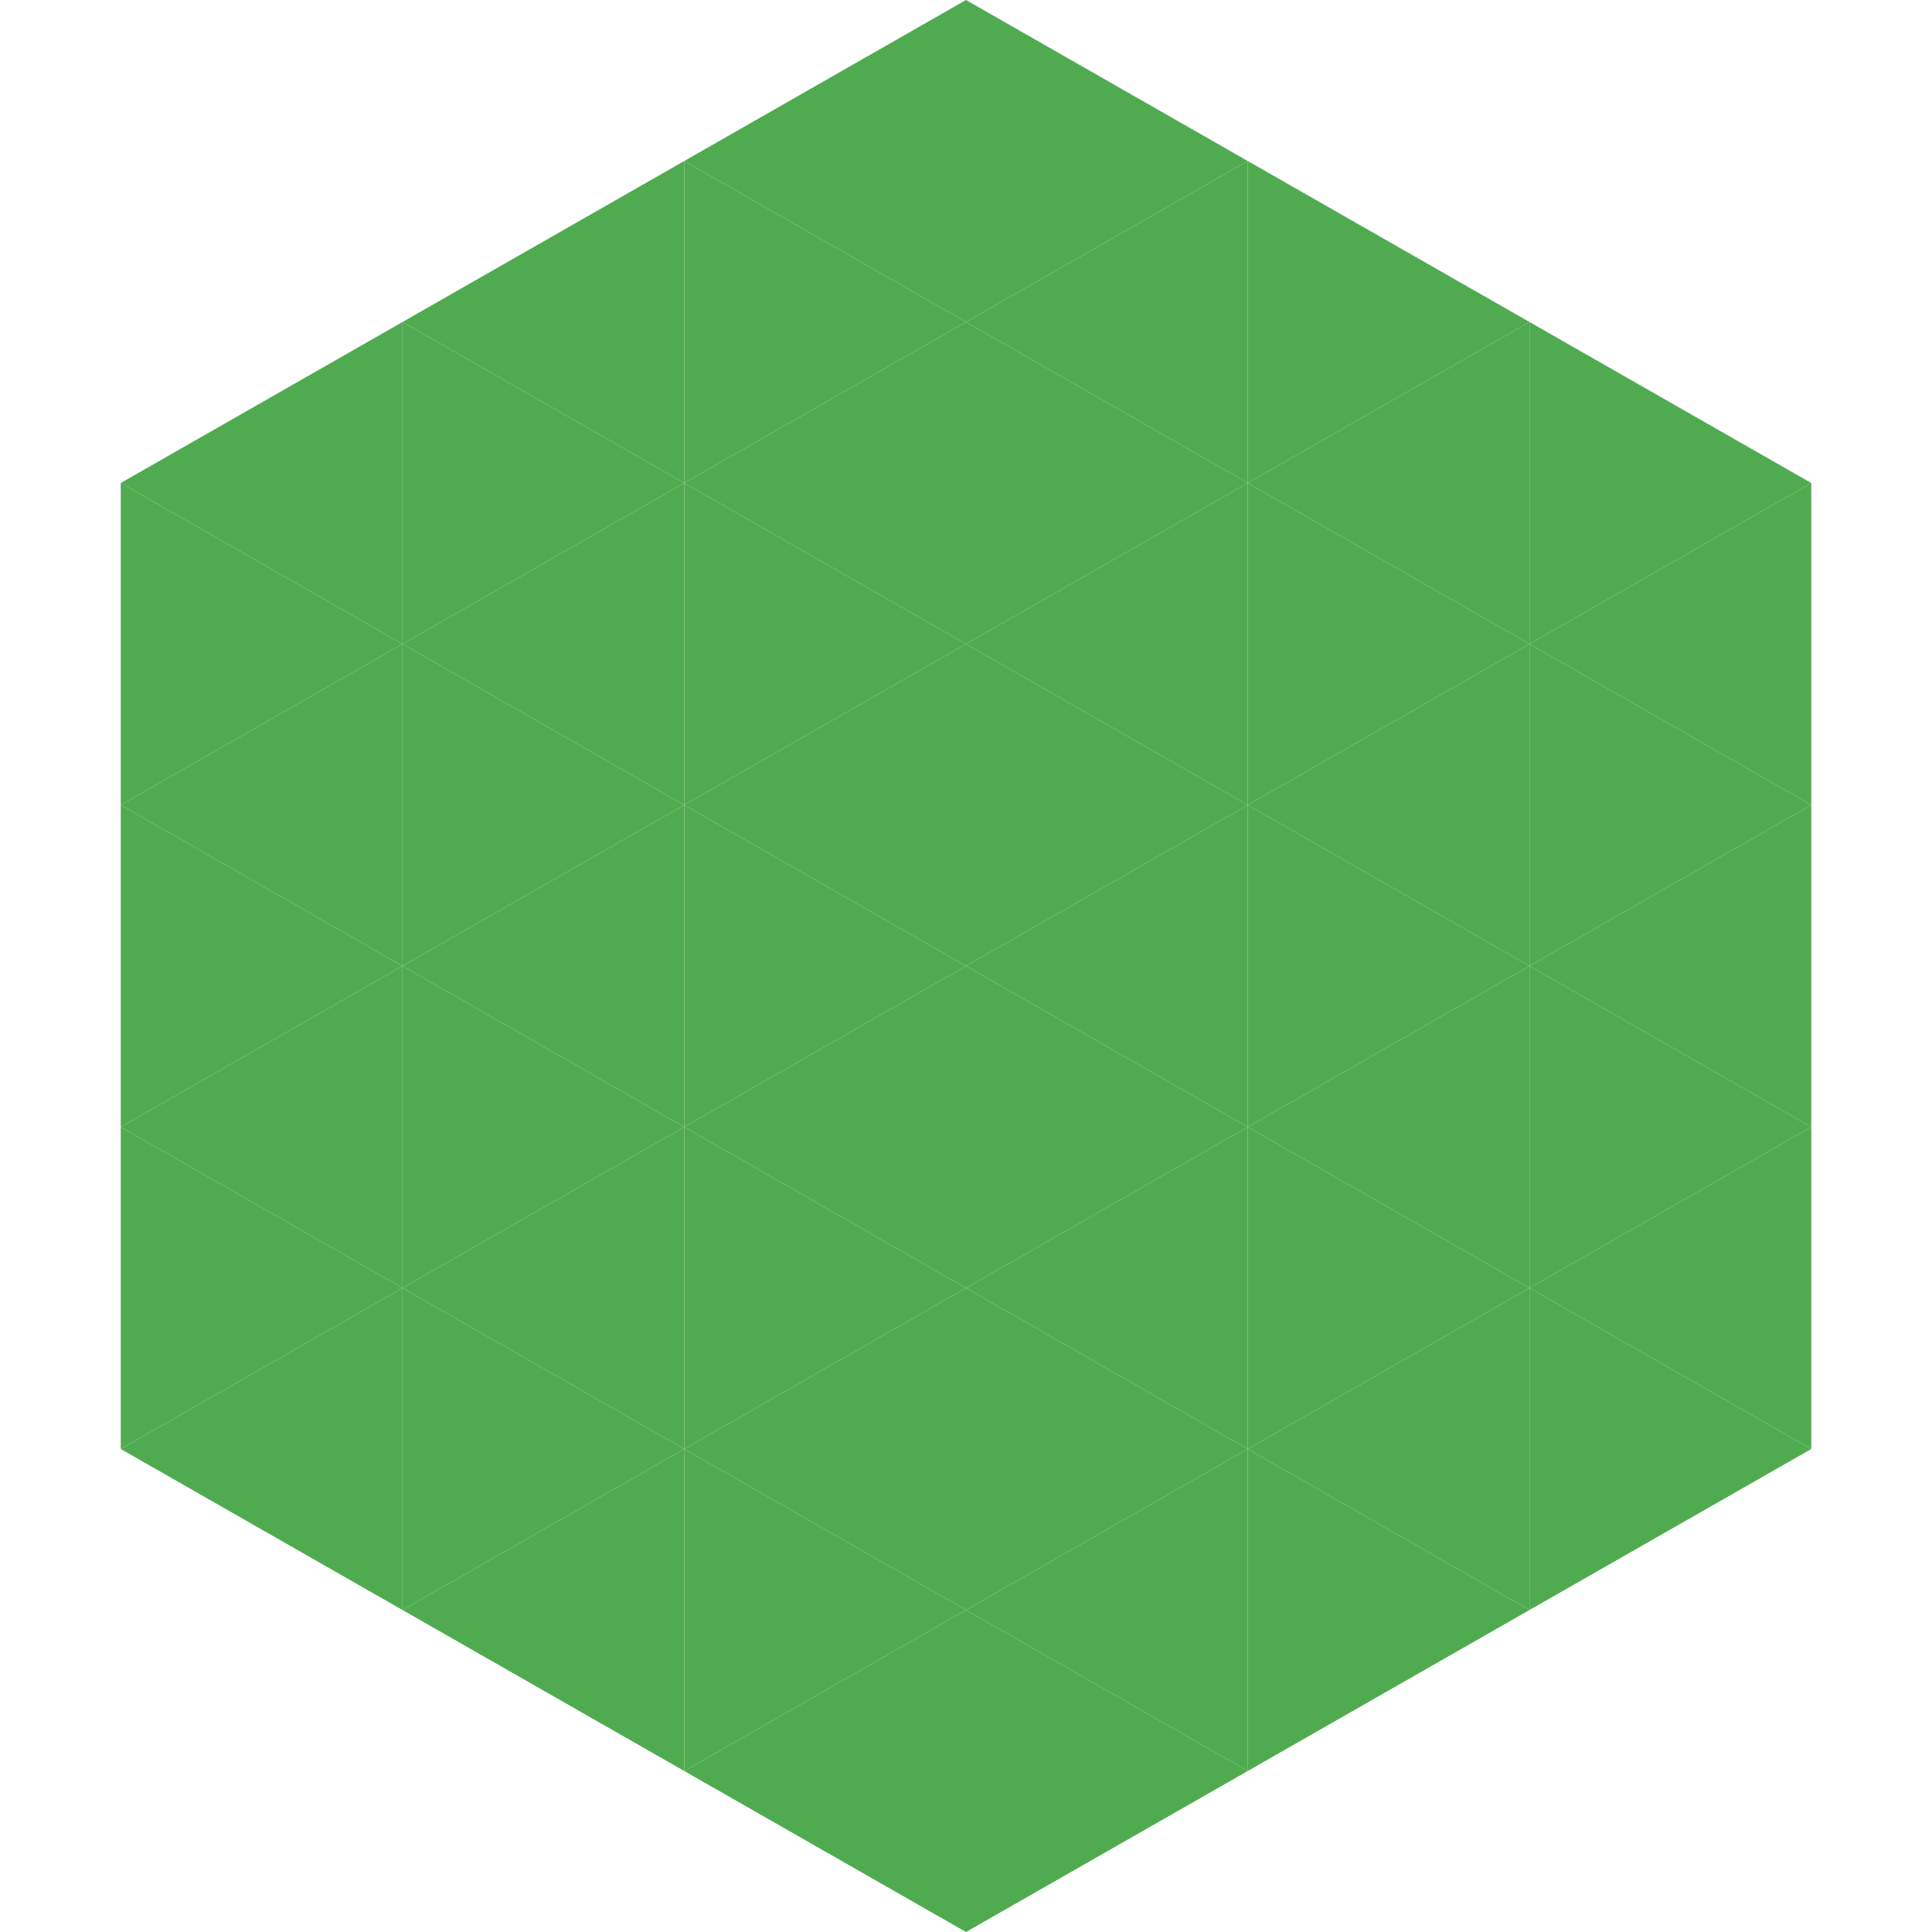 <?xml version="1.0"?>
<!-- Generated by SVGo -->
<svg width="240" height="240"
     xmlns="http://www.w3.org/2000/svg"
     xmlns:xlink="http://www.w3.org/1999/xlink">
<polygon points="50,40 15,60 50,80" style="fill:rgb(80,171,80)" />
<polygon points="190,40 225,60 190,80" style="fill:rgb(80,171,80)" />
<polygon points="15,60 50,80 15,100" style="fill:rgb(80,171,80)" />
<polygon points="225,60 190,80 225,100" style="fill:rgb(80,171,80)" />
<polygon points="50,80 15,100 50,120" style="fill:rgb(80,171,80)" />
<polygon points="190,80 225,100 190,120" style="fill:rgb(80,171,80)" />
<polygon points="15,100 50,120 15,140" style="fill:rgb(80,171,80)" />
<polygon points="225,100 190,120 225,140" style="fill:rgb(80,171,80)" />
<polygon points="50,120 15,140 50,160" style="fill:rgb(80,171,80)" />
<polygon points="190,120 225,140 190,160" style="fill:rgb(80,171,80)" />
<polygon points="15,140 50,160 15,180" style="fill:rgb(80,171,80)" />
<polygon points="225,140 190,160 225,180" style="fill:rgb(80,171,80)" />
<polygon points="50,160 15,180 50,200" style="fill:rgb(80,171,80)" />
<polygon points="190,160 225,180 190,200" style="fill:rgb(80,171,80)" />
<polygon points="15,180 50,200 15,220" style="fill:rgb(255,255,255); fill-opacity:0" />
<polygon points="225,180 190,200 225,220" style="fill:rgb(255,255,255); fill-opacity:0" />
<polygon points="50,0 85,20 50,40" style="fill:rgb(255,255,255); fill-opacity:0" />
<polygon points="190,0 155,20 190,40" style="fill:rgb(255,255,255); fill-opacity:0" />
<polygon points="85,20 50,40 85,60" style="fill:rgb(80,171,80)" />
<polygon points="155,20 190,40 155,60" style="fill:rgb(80,171,80)" />
<polygon points="50,40 85,60 50,80" style="fill:rgb(80,171,80)" />
<polygon points="190,40 155,60 190,80" style="fill:rgb(80,171,80)" />
<polygon points="85,60 50,80 85,100" style="fill:rgb(80,171,80)" />
<polygon points="155,60 190,80 155,100" style="fill:rgb(80,171,80)" />
<polygon points="50,80 85,100 50,120" style="fill:rgb(80,171,80)" />
<polygon points="190,80 155,100 190,120" style="fill:rgb(80,171,80)" />
<polygon points="85,100 50,120 85,140" style="fill:rgb(80,171,80)" />
<polygon points="155,100 190,120 155,140" style="fill:rgb(80,171,80)" />
<polygon points="50,120 85,140 50,160" style="fill:rgb(80,171,80)" />
<polygon points="190,120 155,140 190,160" style="fill:rgb(80,171,80)" />
<polygon points="85,140 50,160 85,180" style="fill:rgb(80,171,80)" />
<polygon points="155,140 190,160 155,180" style="fill:rgb(80,171,80)" />
<polygon points="50,160 85,180 50,200" style="fill:rgb(80,171,80)" />
<polygon points="190,160 155,180 190,200" style="fill:rgb(80,171,80)" />
<polygon points="85,180 50,200 85,220" style="fill:rgb(80,171,80)" />
<polygon points="155,180 190,200 155,220" style="fill:rgb(80,171,80)" />
<polygon points="120,0 85,20 120,40" style="fill:rgb(80,171,80)" />
<polygon points="120,0 155,20 120,40" style="fill:rgb(80,171,80)" />
<polygon points="85,20 120,40 85,60" style="fill:rgb(80,171,80)" />
<polygon points="155,20 120,40 155,60" style="fill:rgb(80,171,80)" />
<polygon points="120,40 85,60 120,80" style="fill:rgb(80,171,80)" />
<polygon points="120,40 155,60 120,80" style="fill:rgb(80,171,80)" />
<polygon points="85,60 120,80 85,100" style="fill:rgb(80,171,80)" />
<polygon points="155,60 120,80 155,100" style="fill:rgb(80,171,80)" />
<polygon points="120,80 85,100 120,120" style="fill:rgb(80,171,80)" />
<polygon points="120,80 155,100 120,120" style="fill:rgb(80,171,80)" />
<polygon points="85,100 120,120 85,140" style="fill:rgb(80,171,80)" />
<polygon points="155,100 120,120 155,140" style="fill:rgb(80,171,80)" />
<polygon points="120,120 85,140 120,160" style="fill:rgb(80,171,80)" />
<polygon points="120,120 155,140 120,160" style="fill:rgb(80,171,80)" />
<polygon points="85,140 120,160 85,180" style="fill:rgb(80,171,80)" />
<polygon points="155,140 120,160 155,180" style="fill:rgb(80,171,80)" />
<polygon points="120,160 85,180 120,200" style="fill:rgb(80,171,80)" />
<polygon points="120,160 155,180 120,200" style="fill:rgb(80,171,80)" />
<polygon points="85,180 120,200 85,220" style="fill:rgb(80,171,80)" />
<polygon points="155,180 120,200 155,220" style="fill:rgb(80,171,80)" />
<polygon points="120,200 85,220 120,240" style="fill:rgb(80,171,80)" />
<polygon points="120,200 155,220 120,240" style="fill:rgb(80,171,80)" />
<polygon points="85,220 120,240 85,260" style="fill:rgb(255,255,255); fill-opacity:0" />
<polygon points="155,220 120,240 155,260" style="fill:rgb(255,255,255); fill-opacity:0" />
</svg>

